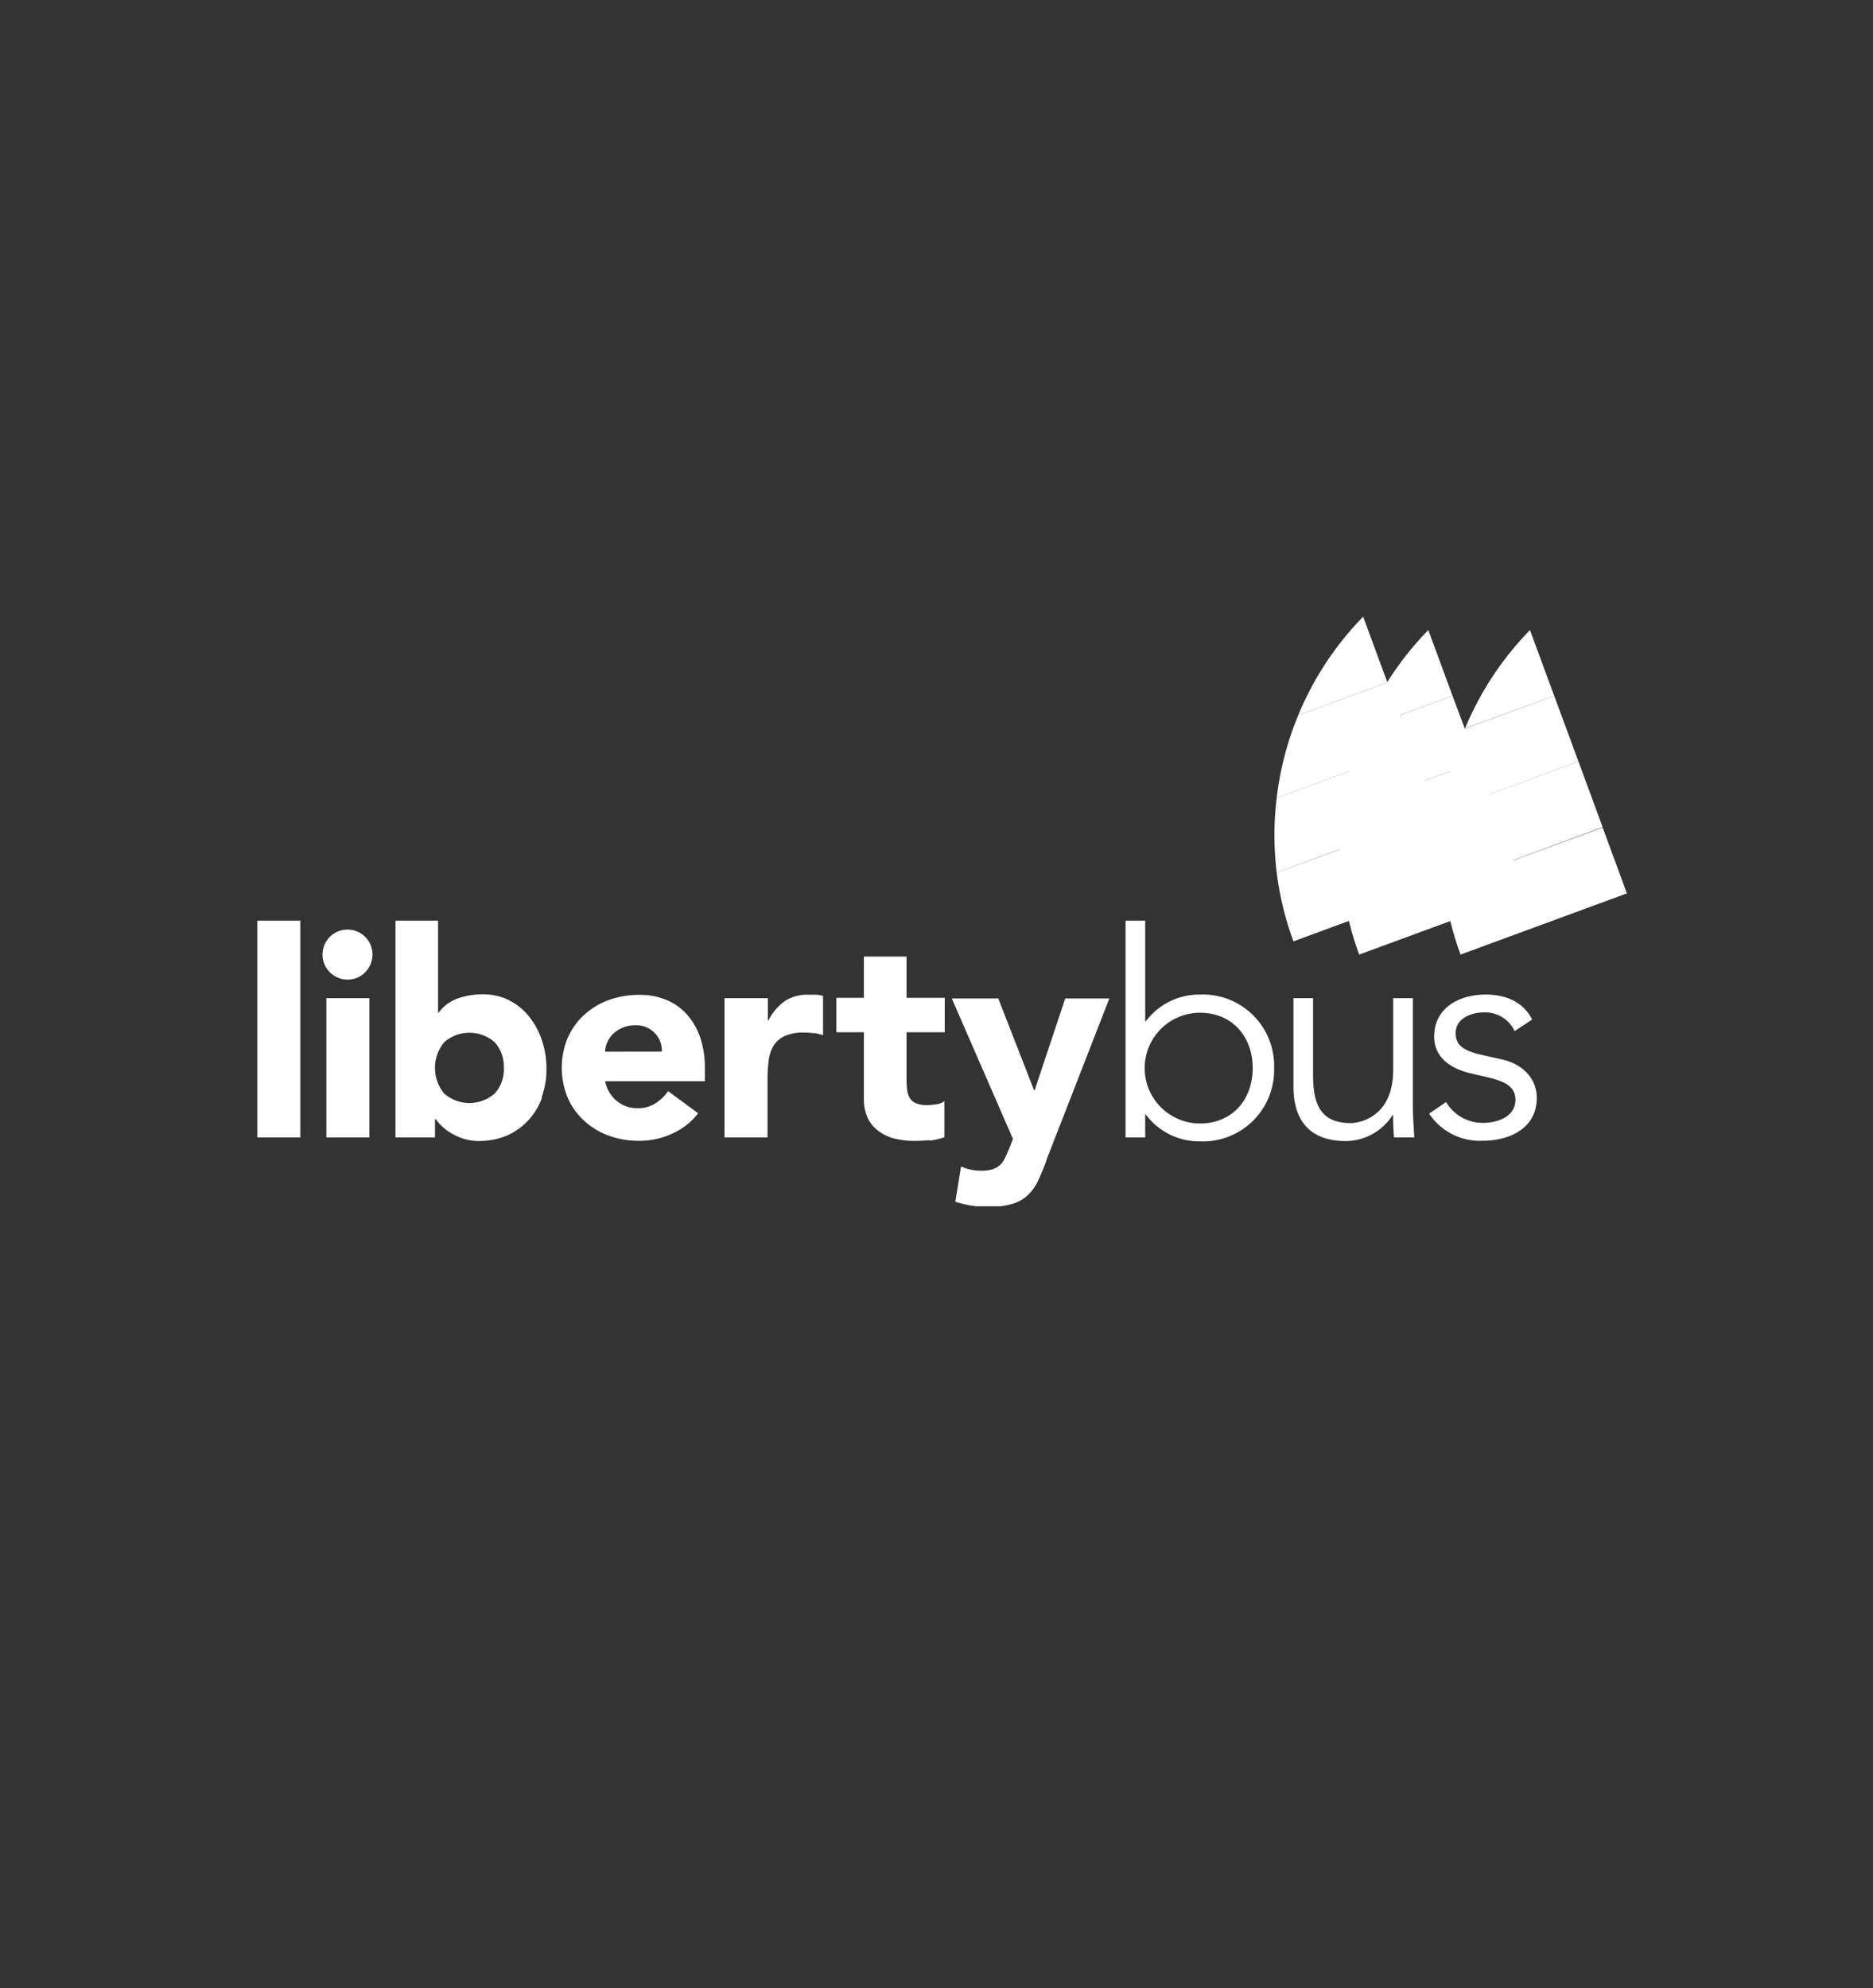 <svg id="Layer_1" data-name="Layer 1" xmlns="http://www.w3.org/2000/svg" xmlns:xlink="http://www.w3.org/1999/xlink" viewBox="0 0 245 260"><rect x="0" y="0" width="245" height="260" fill="#333333" stroke="none"/><defs><style>.cls-1{fill:#FFFFFF;}.cls-2{clip-path:url(#clip-path);}.cls-3{fill:#FFFFFF;}.cls-4,.cls-7{fill:#FFFFFF;}.cls-4{opacity:1;}.cls-5{fill:#FFFFFF;}.cls-6{fill:#FFFFFF;}.cls-8{fill:#FFFFFF;}</style><clipPath id="clip-path"><rect class="cls-1" x="33.66" y="80.65" width="179.15" height="77.11"/></clipPath></defs><title>libertybus</title><g class="cls-2"><path class="cls-3" d="M198.11,134.86l2.3-1.52c-1.17-2.37-3.54-3.27-6.07-3.27-3.43,0-6.74,1.71-6.74,5.49,0,3.47,3.43,4.48,4.67,4.79l2.49.58c1.91.47,3.47,1.09,3.47,2.92,0,2.11-2.18,3-4.28,3a5.54,5.54,0,0,1-4.79-2.72l-2.22,1.51a7.94,7.94,0,0,0,7,3.55c3.54,0,7.08-1.64,7.08-5.61,0-2.57-1.9-4.4-4.44-5L194,138c-2.38-.54-3.59-1.16-3.59-2.88,0-1.94,2-2.72,3.78-2.72a4.24,4.24,0,0,1,3.93,2.45m-15.72,13.9H185c-.08-1.32-.19-3-.19-4V130.54h-2.57v9.34c0,6.66-5,7-5.53,7-3.82,0-4.95-2.22-4.95-6.27V130.54h-2.57V142.1c0,4.52,2.22,7.13,6.86,7.13a7.33,7.33,0,0,0,6.11-3.39h.08a25.91,25.91,0,0,0,.11,2.92m-15.69-9.11a9.32,9.32,0,0,0-9.69-9.58,8.73,8.73,0,0,0-7.09,3.5h-.08V120.41h-2.57v28.35h2.57v-3h.08a8.71,8.71,0,0,0,7.09,3.51,9.32,9.32,0,0,0,9.69-9.58m-2.8,0c0,4.09-2.65,7.24-6.89,7.24a7.24,7.24,0,1,1,0-14.48c4.24,0,6.89,3.15,6.89,7.24m-27,12.07,8.25-21.18h-5.77l-4,12h-.08l-4.68-12h-6.08l8,18.37-.41,1.05c-.2.5-.39.94-.57,1.31a3.18,3.18,0,0,1-.65,1,2.7,2.7,0,0,1-1,.6,5,5,0,0,1-1.53.2,6.38,6.38,0,0,1-2.63-.56l-.75,4.61a13.2,13.2,0,0,0,4.2.68,11.11,11.11,0,0,0,3.26-.39,5.21,5.21,0,0,0,2.05-1.17,6.29,6.29,0,0,0,1.33-1.89c.35-.75.71-1.61,1.08-2.59m-15.35-2.62a8.93,8.93,0,0,0,2-.45V144a2,2,0,0,1-1.1.43,8.58,8.58,0,0,1-1.18.1,3.47,3.47,0,0,1-1.45-.25,1.66,1.66,0,0,1-.8-.69,2.7,2.7,0,0,1-.34-1.07,11.37,11.37,0,0,1-.08-1.37V135h5v-4.5h-5v-5.4H113v5.4h-3.6V135H113v8.66a6,6,0,0,0,.5,2.55,4.43,4.43,0,0,0,1.41,1.7,6,6,0,0,0,2.1,1,10.85,10.85,0,0,0,2.63.3,19.07,19.07,0,0,0,2-.11m-15.16-14a9.13,9.13,0,0,1,1.18.28v-5.14a6,6,0,0,0-.9-.15c-.33,0-.65,0-1,0a5.4,5.4,0,0,0-3.11.84,7,7,0,0,0-2.14,2.53h-.07v-2.92H94.77v18.22h5.63v-7.61a18.88,18.88,0,0,1,.15-2.48,4.89,4.89,0,0,1,.65-1.93,3.43,3.43,0,0,1,1.45-1.25,6,6,0,0,1,2.55-.45,8,8,0,0,1,1.22.09M79.2,141.41h13v-1.76a12.2,12.2,0,0,0-.6-3.94,8.84,8.84,0,0,0-1.71-3,7.51,7.51,0,0,0-2.7-1.93,9,9,0,0,0-3.54-.67,11.52,11.52,0,0,0-4,.67,9.57,9.57,0,0,0-3.22,1.93,9,9,0,0,0-2.16,3,10.22,10.22,0,0,0,0,7.88,8.84,8.84,0,0,0,2.16,3,9.43,9.43,0,0,0,3.22,1.94,11.52,11.52,0,0,0,4,.67,10.13,10.13,0,0,0,4.27-.94,8.88,8.88,0,0,0,3.41-2.66l-3.93-2.89a6.49,6.49,0,0,1-1.67,1.6,4.26,4.26,0,0,1-2.35.62,4.11,4.11,0,0,1-2.77-1,4.42,4.42,0,0,1-1.46-2.57m0-3.82a3.45,3.45,0,0,1,.32-1.3,3.32,3.32,0,0,1,.78-1.08,4.09,4.09,0,0,1,1.22-.77,4.26,4.26,0,0,1,1.65-.3,3.3,3.3,0,0,1,2.51,1,3.24,3.24,0,0,1,.94,2.44Zm-8.31,6a10.77,10.77,0,0,0,.64-3.79,11.69,11.69,0,0,0-.58-3.66,10.18,10.18,0,0,0-1.65-3.09,8,8,0,0,0-2.61-2.16,7.48,7.48,0,0,0-3.49-.8,9.77,9.77,0,0,0-3.28.54,5.21,5.21,0,0,0-2.49,1.86h-.08V120.41H51.73v28.35H56.9v-2.4H57a5.59,5.59,0,0,0,.88,1,6.26,6.26,0,0,0,1.28.92,7.61,7.61,0,0,0,1.59.68,6.44,6.44,0,0,0,1.84.26,9.41,9.41,0,0,0,3.67-.69,8.32,8.32,0,0,0,2.83-2,8.6,8.6,0,0,0,1.82-3m-5-3.94A4.72,4.72,0,0,1,64.72,143a5,5,0,0,1-6.63,0,5.28,5.28,0,0,1,0-6.68,5,5,0,0,1,6.63,0,4.7,4.7,0,0,1,1.18,3.34M47.81,127.11a3.27,3.27,0,1,0-2.31,1,3.15,3.15,0,0,0,2.31-1M33.66,148.76h5.62V120.41H33.66Zm14.66-18.22H42.69v18.22h5.63Z"/><path class="cls-4" d="M167,114.11a40.69,40.69,0,0,0,2.19,9l21.76-8-3.17-8.6Z"/><path class="cls-5" d="M175.6,115.84a40.55,40.55,0,0,0,2.19,9l21.76-8-3.17-8.61Z"/><path class="cls-3" d="M188.86,115.84a40.55,40.55,0,0,0,2.19,9l21.76-8-3.17-8.61Z"/><path class="cls-5" d="M187.82,106.45l-3.17-8.6L167,104.35a40.36,40.36,0,0,0,0,9.76h0Z"/><path class="cls-6" d="M196.38,108.18l-3.17-8.6-17.66,6.51a40.79,40.79,0,0,0,0,9.75Z"/><path class="cls-7" d="M209.64,108.18l-3.17-8.6-17.66,6.51a40.79,40.79,0,0,0,.05,9.75l20.78-7.66Z"/><path class="cls-8" d="M184.65,97.85l-3.17-8.6-11.67,4.3A40.42,40.42,0,0,0,167,104.36Z"/><path class="cls-3" d="M169.81,93.55l11.67-4.3-3.17-8.6a40.54,40.54,0,0,0-8.5,12.9"/><path class="cls-3" d="M178.36,95.28,190,91l-3.17-8.6a40.85,40.85,0,0,0-8.51,12.9"/><path class="cls-8" d="M191.62,95.28,203.3,91l-3.17-8.6a40.85,40.85,0,0,0-8.51,12.9"/><path class="cls-7" d="M193.21,99.58,190,91l-11.68,4.3a40.9,40.9,0,0,0-2.81,10.81Z"/><path class="cls-5" d="M206.47,99.58,203.3,91l-11.68,4.3a40.9,40.9,0,0,0-2.81,10.81Z"/></g></svg>